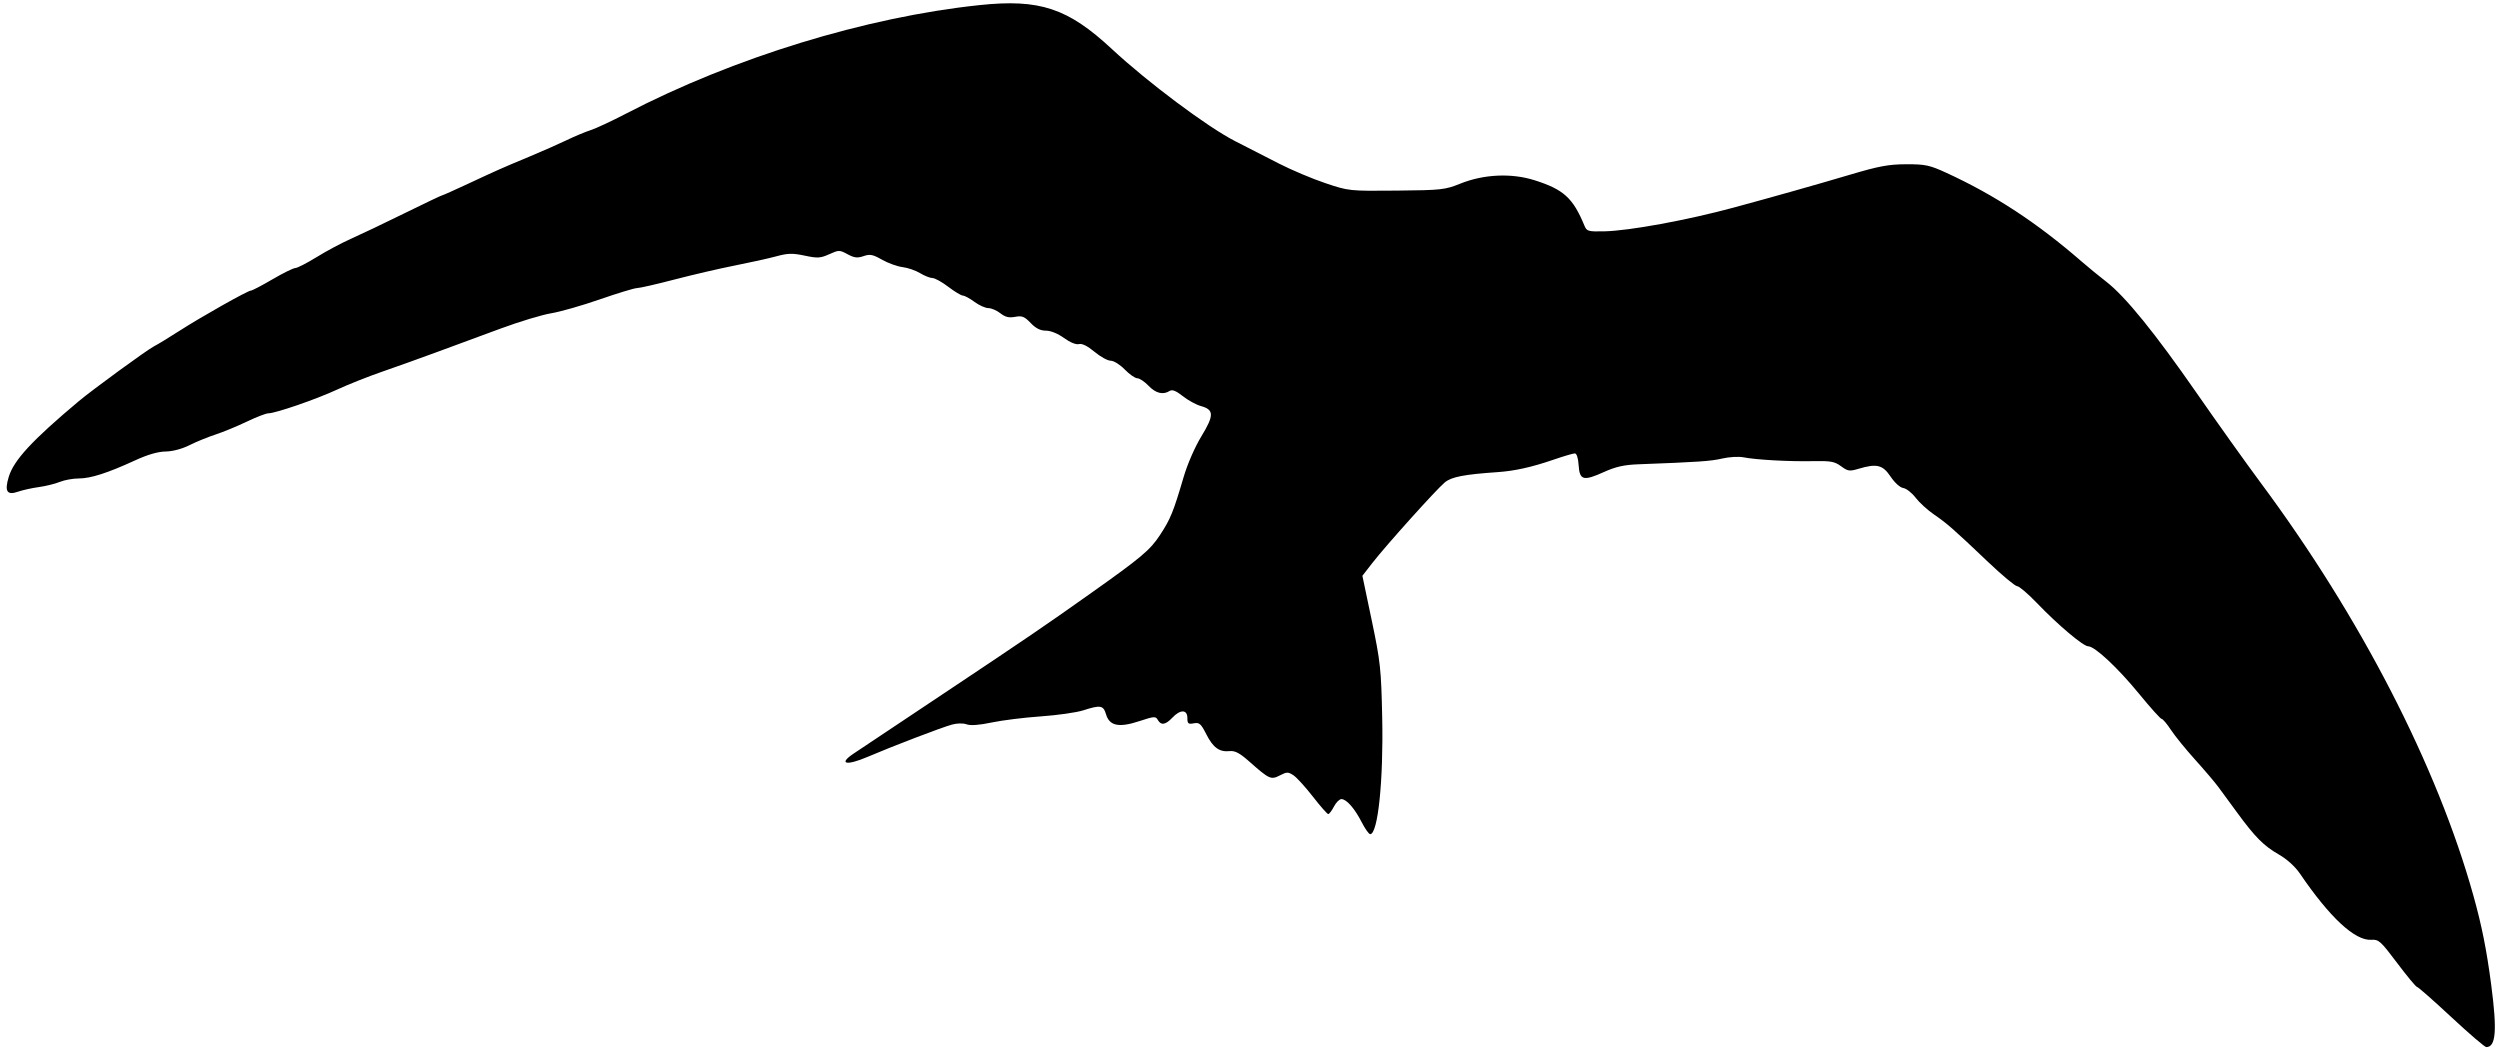 <svg xmlns="http://www.w3.org/2000/svg" width="998" height="421" viewBox="0 0 998 421" version="1.1">
	<path d="M 391 2.040 C 345.580 6.838, 292.991 22.979, 250 45.319 C 244.225 48.320, 237.837 51.302, 235.804 51.947 C 233.771 52.592, 229.496 54.376, 226.304 55.911 C 223.112 57.446, 216.450 60.390, 211.500 62.453 C 200.189 67.169, 198.675 67.839, 186.712 73.427 C 181.328 75.942, 176.711 78, 176.452 78 C 176.193 78, 169.346 81.262, 161.236 85.250 C 153.127 89.237, 143.569 93.794, 139.996 95.375 C 136.423 96.957, 130.312 100.219, 126.416 102.625 C 122.520 105.031, 118.685 107, 117.895 107 C 117.105 107, 112.999 109.025, 108.771 111.500 C 104.543 113.975, 100.670 116, 100.165 116 C 98.910 116, 80.112 126.597, 71.404 132.213 C 67.502 134.730, 63.002 137.465, 61.404 138.291 C 58.581 139.751, 36.884 155.589, 31.385 160.204 C 12.785 175.815, 5.496 183.703, 3.479 190.404 C 1.744 196.167, 2.793 197.826, 7.195 196.285 C 9.013 195.649, 12.750 194.819, 15.500 194.441 C 18.250 194.063, 22.017 193.134, 23.872 192.377 C 25.727 191.620, 29.144 191, 31.466 191 C 36.210 191, 42.951 188.832, 54 183.752 C 58.939 181.481, 63.071 180.283, 66.100 180.244 C 68.885 180.209, 72.635 179.217, 75.600 177.731 C 78.295 176.381, 82.975 174.467, 86 173.477 C 89.025 172.487, 94.637 170.175, 98.472 168.339 C 102.306 166.502, 106.189 165, 107.099 165 C 109.969 165, 126.171 159.416, 134.500 155.557 C 138.900 153.518, 147 150.296, 152.500 148.398 C 158 146.499, 167.900 142.952, 174.500 140.516 C 181.100 138.080, 192.585 133.842, 200.023 131.099 C 207.461 128.355, 216.461 125.639, 220.023 125.062 C 223.585 124.486, 232.335 121.986, 239.467 119.507 C 246.599 117.028, 253.279 115, 254.312 115 C 255.345 115, 262.109 113.454, 269.345 111.564 C 276.580 109.674, 287.450 107.153, 293.500 105.963 C 299.550 104.772, 306.960 103.127, 309.966 102.308 C 314.523 101.066, 316.398 101.023, 321.239 102.051 C 326.368 103.139, 327.511 103.073, 331.029 101.487 C 334.862 99.758, 335.137 99.759, 338.360 101.494 C 341.051 102.944, 342.299 103.091, 344.725 102.246 C 347.282 101.354, 348.412 101.574, 352.121 103.682 C 354.530 105.050, 358.209 106.376, 360.297 106.628 C 362.386 106.881, 365.536 107.966, 367.297 109.040 C 369.059 110.114, 371.284 110.994, 372.241 110.996 C 373.199 110.998, 376.046 112.575, 378.568 114.500 C 381.090 116.425, 383.706 118, 384.382 118 C 385.058 118, 387.136 119.125, 389 120.500 C 390.864 121.875, 393.365 123, 394.559 123 C 395.753 123, 397.903 123.923, 399.337 125.051 C 401.285 126.583, 402.773 126.946, 405.223 126.486 C 407.997 125.966, 408.954 126.343, 411.438 128.935 C 413.502 131.090, 415.313 132, 417.537 132 C 419.448 132, 422.302 133.161, 424.749 134.933 C 427.192 136.703, 429.560 137.666, 430.720 137.363 C 431.967 137.037, 434.146 138.116, 436.916 140.430 C 439.266 142.394, 442.183 144, 443.398 144 C 444.614 144, 447.134 145.575, 449 147.500 C 450.866 149.425, 453.120 151, 454.009 151 C 454.898 151, 456.919 152.350, 458.500 154 C 461.402 157.029, 464.294 157.733, 466.945 156.055 C 467.968 155.408, 469.500 156.020, 472.188 158.149 C 474.277 159.804, 477.539 161.586, 479.436 162.110 C 484.668 163.554, 484.699 165.801, 479.604 174.160 C 476.997 178.439, 474.027 185.254, 472.485 190.500 C 468.389 204.435, 467.256 207.213, 463.077 213.576 C 459.103 219.626, 455.730 222.458, 435 237.146 C 416.826 250.022, 410.332 254.448, 377 276.667 C 359.125 288.583, 342.806 299.466, 340.736 300.853 C 334.558 304.990, 337.795 305.785, 346.205 302.196 C 356.424 297.835, 375.816 290.415, 380.022 289.257 C 382.096 288.686, 384.512 288.645, 385.898 289.158 C 387.424 289.722, 390.936 289.463, 395.876 288.422 C 400.069 287.538, 408.900 286.439, 415.500 285.981 C 422.100 285.522, 429.709 284.439, 432.409 283.573 C 439.369 281.343, 440.447 281.534, 441.543 285.194 C 442.924 289.806, 446.727 290.566, 454.889 287.861 C 460.716 285.931, 461.358 285.888, 462.188 287.372 C 463.473 289.668, 465.278 289.397, 468 286.500 C 471.165 283.131, 474 283.186, 474 286.617 C 474 288.882, 474.342 289.168, 476.549 288.746 C 478.772 288.321, 479.410 288.876, 481.547 293.093 C 484.277 298.479, 486.772 300.280, 490.906 299.846 C 493.003 299.626, 494.894 300.623, 498.593 303.898 C 506.726 311.097, 507.355 311.385, 510.922 309.541 C 513.686 308.111, 514.230 308.105, 516.325 309.477 C 517.606 310.317, 521.095 314.142, 524.077 317.978 C 527.060 321.814, 529.826 324.963, 530.224 324.976 C 530.623 324.989, 531.647 323.650, 532.500 322 C 533.353 320.350, 534.697 319, 535.487 319 C 537.518 319, 540.772 322.707, 543.606 328.250 C 544.941 330.863, 546.459 333, 546.978 333 C 550.076 333, 552.298 311.537, 551.778 286.632 C 551.368 267.005, 551.070 264.231, 547.601 247.680 L 543.865 229.859 547.891 224.680 C 553.347 217.660, 573.375 195.390, 576.765 192.573 C 579.426 190.363, 584.417 189.396, 598 188.461 C 604.650 188.003, 611.578 186.461, 619.965 183.572 C 624.071 182.157, 627.983 181, 628.660 181 C 629.418 181, 630.007 182.820, 630.195 185.741 C 630.581 191.747, 632.081 192.141, 640.349 188.406 C 644.966 186.320, 648.371 185.556, 654 185.346 C 678.061 184.446, 682.973 184.109, 687.500 183.048 C 690.250 182.403, 694.075 182.185, 696 182.564 C 701.063 183.560, 714.217 184.283, 723.738 184.090 C 730.821 183.945, 732.393 184.231, 734.959 186.128 C 737.633 188.105, 738.347 188.213, 741.837 187.167 C 749.175 184.968, 751.559 185.539, 754.717 190.250 C 756.367 192.712, 758.499 194.635, 759.785 194.820 C 761.006 194.996, 763.206 196.715, 764.675 198.641 C 766.144 200.566, 769.405 203.557, 771.923 205.287 C 777.324 209, 779.943 211.295, 793.550 224.250 C 799.183 229.613, 804.442 234, 805.237 234 C 806.032 234, 809.567 237.006, 813.091 240.681 C 821.513 249.460, 831.627 258, 833.604 258 C 836.243 258, 845.460 266.616, 854.019 277.083 C 858.479 282.537, 862.495 287, 862.945 287 C 863.395 287, 865.054 288.965, 866.632 291.366 C 868.209 293.767, 872.563 299.128, 876.308 303.279 C 880.052 307.430, 884.217 312.328, 885.563 314.163 C 886.909 315.998, 890.322 320.650, 893.147 324.500 C 900.330 334.290, 903.707 337.674, 909.754 341.140 C 912.986 342.992, 916.234 345.950, 918.193 348.826 C 930.120 366.332, 940.125 375.602, 946.618 375.165 C 949.579 374.966, 950.364 375.671, 956.981 384.475 C 960.919 389.714, 964.480 394, 964.896 394 C 965.312 394, 971.452 399.400, 978.541 406 C 985.631 412.600, 991.919 418, 992.515 418 C 996.382 418, 996.895 411.437, 994.473 393 C 992.652 379.145, 990.724 369.505, 987.373 357.500 C 972.940 305.786, 942.277 246.298, 902.389 192.622 C 896.617 184.855, 885.181 168.825, 876.974 157 C 860.251 132.903, 848.438 118.346, 840.832 112.461 C 838.016 110.282, 833.591 106.658, 830.999 104.407 C 813.178 88.928, 796.303 77.862, 777 68.995 C 770.300 65.918, 768.593 65.552, 761 65.570 C 753.978 65.586, 750.066 66.312, 738.500 69.747 C 725.110 73.724, 708.127 78.523, 692 82.887 C 673.517 87.890, 650.444 92.128, 640.503 92.346 C 633.969 92.490, 633.439 92.339, 632.503 90.073 C 627.936 79.019, 624.218 75.635, 612.599 71.952 C 603.396 69.035, 592.317 69.536, 583 73.291 C 576.857 75.767, 575.457 75.921, 557.500 76.092 C 538.590 76.272, 538.455 76.258, 529.044 73.099 C 523.844 71.353, 515.519 67.839, 510.544 65.290 C 505.570 62.741, 497.675 58.701, 493 56.312 C 482.034 50.709, 458.107 32.822, 443.906 19.610 C 426.293 3.225, 415.071 -0.502, 391 2.040" stroke="none" fill="black" fill-rule="evenodd"/>
</svg>